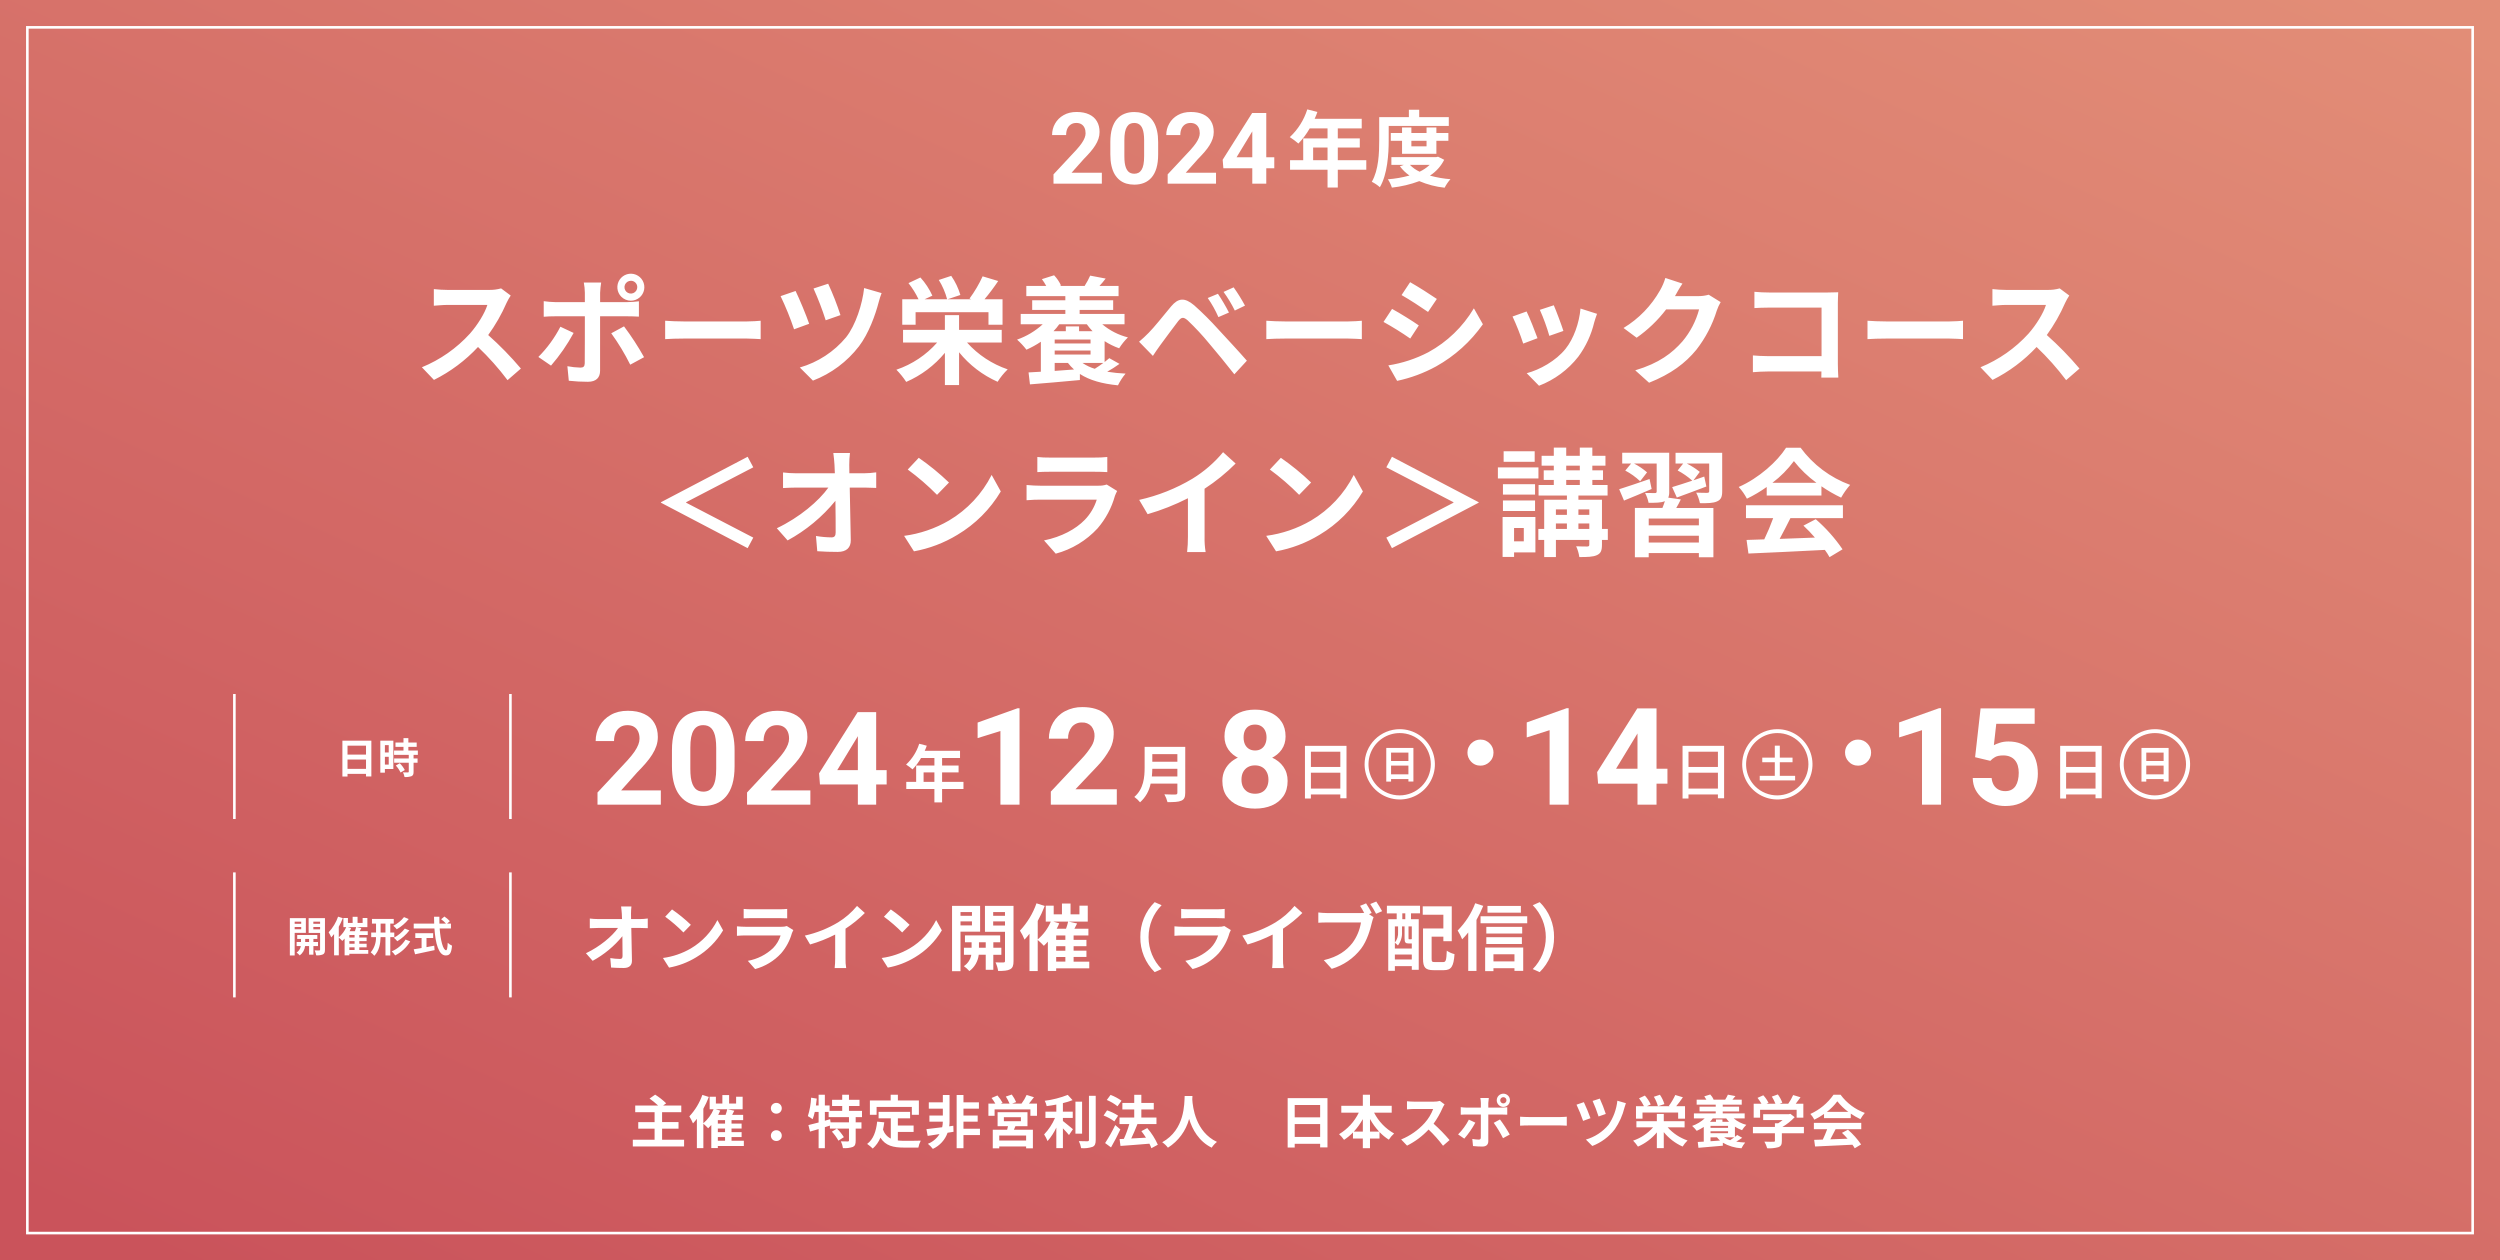 <svg width="960" height="484" viewBox="0 0 960 484" fill="none" xmlns="http://www.w3.org/2000/svg">
<rect x="0" y="0" width="960" height="484" fill="#333333" stroke="none"/>
<path d="M0 0H960V484H0V0Z" fill="url(#paint0_linear_323_182)"/>
<path d="M192.42 110.745C190.897 111.166 189.32 111.363 187.74 111.33H171.9C170.126 111.318 168.353 111.213 166.59 111.015V117.4C167.535 117.355 170.01 117.085 171.9 117.085H187.155C186.165 120.285 183.42 124.735 180.45 128.11C175.34 133.738 169.036 138.152 162 141.03L166.635 145.89C172.987 142.722 178.718 138.439 183.555 133.245C187.682 137.168 191.475 141.427 194.895 145.98L200.025 141.525C196.151 136.942 191.955 132.641 187.47 128.655C190.264 124.796 192.632 120.647 194.535 116.28C194.989 115.311 195.516 114.379 196.11 113.49L192.42 110.745ZM242.28 107.82C242.599 107.818 242.916 107.88 243.211 108.002C243.507 108.123 243.775 108.302 244.001 108.528C244.227 108.754 244.406 109.023 244.528 109.318C244.649 109.613 244.711 109.93 244.71 110.25C244.716 110.738 244.576 111.218 244.308 111.626C244.04 112.035 243.656 112.355 243.205 112.545C242.755 112.734 242.258 112.785 241.779 112.691C241.299 112.598 240.858 112.363 240.512 112.017C240.167 111.671 239.932 111.231 239.838 110.751C239.744 110.271 239.795 109.775 239.985 109.324C240.175 108.874 240.494 108.49 240.903 108.222C241.312 107.954 241.791 107.814 242.28 107.82ZM242.28 115.47C243.478 115.462 244.637 115.039 245.558 114.274C246.48 113.509 247.109 112.448 247.337 111.272C247.565 110.096 247.379 108.877 246.81 107.822C246.241 106.768 245.324 105.943 244.216 105.488C243.108 105.033 241.876 104.976 240.73 105.326C239.584 105.677 238.595 106.413 237.931 107.41C237.267 108.408 236.969 109.604 237.087 110.796C237.205 111.989 237.733 113.103 238.58 113.951C239.066 114.435 239.643 114.819 240.278 115.08C240.913 115.341 241.594 115.473 242.28 115.47ZM215.19 125.46C212.983 129.741 210.13 133.657 206.73 137.07L211.59 140.4C214.93 136.541 217.842 132.331 220.275 127.845L215.19 125.46ZM240.975 121.455C242.19 121.455 243.945 121.5 245.34 121.59V115.695C243.878 115.892 242.405 115.997 240.93 116.01H230.445V112.41C230.508 111.098 230.641 109.791 230.845 108.495H224.185C224.428 109.786 224.562 111.096 224.585 112.41V116.01H213.155C211.694 115.981 210.236 115.861 208.79 115.65V121.635C210.05 121.5 211.805 121.455 213.155 121.455H224.585V121.5C224.585 123.615 224.585 137.88 224.54 139.545C224.495 140.715 224.045 141.165 222.875 141.165C221.196 141.12 219.524 140.939 217.875 140.625L218.415 146.205C220.851 146.476 223.299 146.61 225.75 146.605C228.95 146.605 230.43 144.985 230.43 142.375V121.455H240.975ZM234.72 127.98C237.478 131.792 239.916 135.826 242.01 140.04L247.32 137.16C245.023 133.046 242.45 129.092 239.62 125.325L234.72 127.98ZM255.42 130.23C257.085 130.095 260.1 130.005 262.665 130.005H286.83C288.72 130.005 291.015 130.185 292.095 130.23V123.165C290.925 123.255 288.895 123.435 286.83 123.435H262.665C260.325 123.435 257.04 123.3 255.42 123.165V130.23ZM318.02 108.945L312.39 110.79C314.18 114.764 315.742 118.838 317.07 122.99L322.74 121C321.406 116.891 319.828 112.865 318.015 108.945H318.02ZM331.83 110.61C331.155 116.775 328.59 124.83 324.9 129.51C320.274 135.073 314.083 139.118 307.13 141.12L312.17 146.16C319.163 143.473 325.281 138.911 329.85 132.975C333.585 128.075 336.15 120.915 337.41 116.055C337.716 114.864 338.092 113.692 338.535 112.545L331.83 110.61ZM305.505 111.735L299.745 113.715C301.729 117.85 303.457 122.103 304.92 126.45L310.72 124.335C309.69 121.275 306.9 114.57 305.505 111.735ZM351.585 119.88H379.575V124.695H384.975V114.93H378.045C379.928 112.689 381.686 110.345 383.31 107.91L377.33 106.11C375.95 109.126 374.261 111.992 372.29 114.66L373.01 114.93H363.83L368.78 113.265C368.014 110.646 366.828 108.169 365.27 105.93L360.5 107.505C361.926 109.809 363.004 112.311 363.7 114.93H355.015L358.03 113.53C356.871 110.98 355.323 108.627 353.44 106.555L348.85 108.715C350.373 110.63 351.671 112.713 352.72 114.925H346.465V124.69H351.595L351.585 119.88ZM384.66 131.535V126.675H368.28V121H362.835V126.67H346.77V131.53H359.87C355.654 136.321 350.254 139.921 344.21 141.97C345.62 143.402 346.886 144.97 347.99 146.65C353.75 144.151 358.838 140.327 362.84 135.49V147.87H368.285V135.27C372.249 140.17 377.322 144.057 383.085 146.61C384.171 144.864 385.471 143.262 386.955 141.84C380.953 139.799 375.576 136.251 371.34 131.535H384.66ZM423.675 139.365C422.64 140.13 421.515 140.94 420.39 141.615C418.709 141.112 417.115 140.353 415.665 139.365H423.675ZM405 142.425V139.365H410.085C410.782 140.278 411.566 141.122 412.425 141.885L405 142.425ZM418.77 131.9H405V130.37H418.77V131.9ZM405 136.13V134.6H418.77V136.13H405ZM417.33 124.515C418 125.45 418.736 126.337 419.53 127.17H414.36V125.325H409.275V127.17H404.55C405.357 126.348 406.093 125.46 406.75 124.515H417.33ZM431.82 124.515V120.555H414.585V119.025H427.455V115.29H414.585V113.715H429.53V109.8H422.19C423.038 108.9 423.834 107.954 424.575 106.965L418.63 105.84C418.029 107.198 417.322 108.507 416.515 109.755L416.695 109.8H406.93L407.425 109.62C406.768 108.174 405.87 106.85 404.77 105.705L400.09 107.19C400.707 108.018 401.263 108.891 401.755 109.8H394.105V113.715H409.09V115.29H396.36V119.025H409.095V120.555H391.95V124.515H400.41C397.558 127.127 394.205 129.134 390.555 130.415C391.871 131.592 393.076 132.887 394.155 134.285C396.088 133.433 397.941 132.409 399.69 131.225V142.74C397.935 142.873 396.36 142.963 394.965 143.01L395.505 147.6C400.77 147.2 407.88 146.565 414.675 145.935V143.6C418.41 146.03 423.275 147.38 429.3 147.965C430.089 146.351 431.071 144.84 432.225 143.465C429.858 143.357 427.5 143.116 425.16 142.745C426.788 141.825 428.365 140.818 429.885 139.73L425.97 137.53C425.475 137.98 424.845 138.475 424.17 139.015V131C425.917 132.128 427.79 133.049 429.75 133.745C430.707 132.222 431.84 130.817 433.125 129.56C429.501 128.647 426.131 126.924 423.27 124.52L431.82 124.515ZM467.685 112.815L463.77 114.435C465.376 116.738 466.749 119.195 467.87 121.77L471.92 120.015C470.649 117.534 469.235 115.13 467.685 112.815ZM473.715 110.34L469.845 112.095C471.494 114.347 472.94 116.741 474.165 119.25L478.08 117.36C476.774 114.93 475.316 112.585 473.715 110.34ZM437.4 131.22L442.71 136.665C443.475 135.495 444.555 133.875 445.59 132.48C447.435 130.005 450.675 125.55 452.43 123.3C453.73 121.68 454.5 121.68 456.075 123.03C459.016 125.826 461.782 128.801 464.355 131.94C467.01 135.04 471.105 140.04 473.985 143.73L478.8 138.51C475.56 134.775 470.745 129.645 467.73 126.36C464.841 123.148 461.776 120.098 458.55 117.225C454.86 114.125 452.43 114.435 449.73 117.63C446.67 121.32 443.16 125.73 441.09 127.8C439.918 129.001 438.687 130.142 437.4 131.22ZM486.27 130.23C487.935 130.095 490.95 130.005 493.515 130.005H517.68C519.57 130.005 521.865 130.185 522.945 130.23V123.165C521.775 123.255 519.745 123.435 517.68 123.435H493.515C491.175 123.435 487.89 123.3 486.27 123.165V130.23ZM541.485 108.36L538.2 113.31C541.17 114.975 545.85 118.035 548.37 119.79L551.745 114.795C549.405 113.175 544.455 110.025 541.485 108.36ZM533.115 140.31L536.49 146.25C541.747 145.137 546.811 143.257 551.52 140.67C558.625 136.694 564.746 131.173 569.43 124.515L565.965 118.395C561.754 125.492 555.707 131.321 548.46 135.27C543.652 137.771 538.47 139.473 533.115 140.31ZM534.555 118.62L531.27 123.62C534.797 125.569 538.222 127.698 541.53 130L544.815 124.96C542.515 123.345 537.57 120.24 534.555 118.62ZM596.655 117.22L591.3 118.98C592.75 122.219 593.968 125.557 594.945 128.97L600.345 127.08C599.715 125.01 597.51 119.16 596.655 117.225V117.22ZM606.915 118.48C606.42 124.105 604.26 130.09 601.2 133.915C597.465 138.595 591.21 142.015 586.26 143.315L590.985 148.13C596.927 145.847 602.138 141.993 606.06 136.98C608.968 133.042 611.05 128.557 612.18 123.795C612.45 122.895 612.72 121.95 613.26 120.51L606.915 118.48ZM586.215 119.605L580.815 121.54C582.394 124.919 583.763 128.392 584.915 131.94L590.405 129.87C589.505 127.355 587.34 121.905 586.215 119.615V119.605ZM656.145 113.17C654.871 113.528 653.554 113.71 652.23 113.71H643.185L643.32 113.485C643.86 112.495 644.985 110.47 646.065 108.895L639.495 106.735C639.01 108.384 638.33 109.971 637.47 111.46C634.119 117.42 629.282 122.412 623.43 125.95L628.47 129.685C632.787 126.66 636.612 122.989 639.81 118.8H652.455C651.248 123.312 649.066 127.505 646.065 131.085C642.15 135.54 637.155 139.455 627.93 142.2L633.24 146.97C641.7 143.595 647.14 139.5 651.42 134.28C654.92 129.786 657.573 124.693 659.25 119.25C659.637 118.123 660.134 117.038 660.735 116.01L656.145 113.17ZM705.915 144.985C705.825 143.635 705.735 141.25 705.735 139.675V116.37C705.735 115.07 705.825 113.27 705.87 112.23C705.105 112.275 703.215 112.32 701.91 112.32H679.275C677.7 112.32 675.36 112.23 673.695 112.05V118.3C674.955 118.21 677.385 118.12 679.275 118.12H699.475V136.75H678.735C676.71 136.75 674.685 136.615 673.11 136.48V142.92C674.595 142.785 677.16 142.65 678.91 142.65H699.43C699.43 143.505 699.43 144.27 699.385 144.99L705.915 144.985ZM717.115 130.23C718.78 130.095 721.795 130.005 724.36 130.005H748.53C750.42 130.005 752.715 130.185 753.795 130.23V123.165C752.625 123.255 750.595 123.435 748.53 123.435H724.365C722.025 123.435 718.74 123.3 717.12 123.165L717.115 130.23ZM790.915 110.745C789.392 111.166 787.815 111.363 786.235 111.33H770.4C768.626 111.318 766.853 111.213 765.09 111.015V117.4C766.035 117.355 768.51 117.085 770.4 117.085H785.655C784.665 120.285 781.92 124.735 778.95 128.11C773.84 133.738 767.536 138.152 760.5 141.03L765.135 145.89C771.487 142.722 777.218 138.439 782.055 133.245C786.182 137.168 789.975 141.427 793.395 145.98L798.525 141.525C794.651 136.942 790.455 132.641 785.97 128.655C788.762 124.796 791.129 120.647 793.03 116.28C793.484 115.311 794.011 114.379 794.605 113.49L790.915 110.745ZM287.1 175.395L253.8 192.855V193.035L287.1 210.495L289.26 206.445L263.475 193.035V192.855L289.26 179.445L287.1 175.395ZM326.16 181.74L326.115 178.5C326.115 176.983 326.205 175.467 326.384 173.961L319.995 173.955C320.22 175.53 320.355 177.195 320.445 178.5C320.49 179.49 320.535 180.57 320.58 181.74H305.68C304.01 181.731 302.342 181.626 300.685 181.425V187.41C302.26 187.32 304.195 187.23 305.815 187.23H318.1C314.455 192.36 307.03 198.705 298.3 202.845L302.44 207.525C309.488 203.693 315.724 198.527 320.8 192.315C320.89 196.95 320.89 201.45 320.89 204.465C320.89 205.77 320.44 206.355 319.315 206.355C317.309 206.332 315.308 206.151 313.33 205.815L313.83 211.665C316.395 211.845 318.915 211.935 321.66 211.935C325.08 211.935 326.745 210.27 326.7 207.39C326.61 201.315 326.43 193.8 326.3 187.23H332.1C333.315 187.23 335.025 187.32 336.465 187.365V181.38C334.915 181.605 333.351 181.725 331.785 181.74H326.16ZM352.8 175.8L348.57 180.3C352.572 183.236 356.334 186.486 359.82 190.02L364.41 185.295C360.798 181.827 356.915 178.652 352.8 175.8ZM347.175 205.77L350.955 211.71C356.865 210.642 362.527 208.49 367.655 205.365C374.505 201.288 380.229 195.565 384.305 188.715L380.795 182.37C377.12 189.65 371.436 195.725 364.415 199.875C359.115 202.96 353.255 204.964 347.175 205.77ZM424.975 186.06C423.915 186.401 422.803 186.553 421.69 186.51H399.42C398.025 186.51 396.09 186.42 394.2 186.24V192.09C396.09 191.91 398.34 191.865 399.42 191.865H421.155C420.242 194.787 418.654 197.454 416.52 199.65C413.1 203.16 407.7 206.13 400.905 207.525L405.405 212.61C411.573 210.957 417.144 207.586 421.47 202.89C424.582 199.276 426.856 195.02 428.13 190.425C428.375 189.777 428.661 189.146 428.985 188.535L424.975 186.06ZM398.335 181.29C399.635 181.2 401.575 181.155 403.015 181.155H420.25C421.87 181.155 423.985 181.2 425.2 181.29V175.485C423.586 175.652 421.963 175.728 420.34 175.71H403.02C401.457 175.731 399.894 175.656 398.34 175.485L398.335 181.29ZM462.55 187.68C466.854 184.878 470.852 181.634 474.48 178L469.665 173.635C466.335 177.648 462.367 181.086 457.92 183.81C451.574 187.602 444.662 190.352 437.445 191.955L440.685 197.445C446.027 195.898 451.21 193.849 456.165 191.325V206.085C456.175 208.056 456.07 210.026 455.85 211.985H462.96C462.639 210.035 462.505 208.059 462.56 206.085L462.55 187.68ZM491.85 175.8L487.62 180.3C491.622 183.236 495.384 186.486 498.87 190.02L503.46 185.295C499.848 181.827 495.965 178.652 491.85 175.8ZM486.225 205.77L490.005 211.71C495.915 210.642 501.577 208.49 506.705 205.365C513.555 201.288 519.278 195.565 523.355 188.715L519.845 182.37C516.169 189.648 510.485 195.721 503.465 199.87C498.165 202.955 492.305 204.959 486.225 205.765V205.77ZM534.51 175.395L532.35 179.445L558.135 192.855V193.035L532.35 206.445L534.51 210.495L567.81 193.035V192.855L534.51 175.395ZM589.32 173.28H577.395V177.33H589.32V173.28ZM590.76 179.49H575.19V183.72H590.76V179.49ZM589.46 185.925H577.13V189.925H589.46V185.925ZM577.13 196.225H589.46V192.175H577.13V196.225ZM585.14 202.75V207.88H581.4V202.75H585.14ZM589.595 198.52H576.995V213.87H581.405V212.115H589.595V198.52ZM606.11 203.11V201H610.295V203.115L606.11 203.11ZM597.465 201H601.695V203.115H597.465V201ZM601.695 195.6V197.715H597.465V195.6H601.695ZM610.295 195.6V197.715H606.11V195.6H610.295ZM601.43 184.305H606.65V186.24H601.43V184.305ZM601.43 178.815H606.65V180.615H601.43V178.815ZM617.405 203.115H615.155V191.91H606.11V190.29H617.31V186.24H611.46V184.305H615.555V180.615H611.455V178.815H616.495V175.035H611.455V171.885H606.64V175.035H601.43V171.885H596.66V175.035H591.98V178.815H596.66V180.615H592.79V184.305H596.66V186.24H590.81V190.29H601.7V191.91H592.97V203.11H590.72V207.34H592.97V213.91H597.47V207.34H610.29V209.14C610.29 209.68 610.11 209.815 609.525 209.86C608.985 209.86 607.005 209.86 605.25 209.77C605.851 211.084 606.261 212.478 606.465 213.91C609.48 213.91 611.685 213.865 613.17 213.19C614.7 212.515 615.15 211.435 615.15 209.19V207.345H617.4L617.405 203.115ZM633.425 183.945C629.105 185.43 624.695 186.96 621.77 187.86L623.615 192.225C626.815 190.92 630.635 189.345 634.235 187.77L633.425 183.945ZM652.37 201.72H633.11V199.11H652.37V201.72ZM633.11 208.335V205.725H652.37V208.335H633.11ZM640.62 191.1C640.903 190.353 641.026 189.556 640.98 188.76V173.86H622.93V178H626.35L624.1 180.7C626.185 181.797 628.108 183.176 629.815 184.8L632.47 181.38C630.944 180.063 629.269 178.929 627.48 178H636.165V188.71C636.165 189.16 635.985 189.34 635.49 189.34C634.995 189.34 633.24 189.34 631.71 189.295C632.339 190.483 632.793 191.756 633.06 193.075C635.805 193.075 637.785 193.075 639.18 192.49L639.315 192.445C639.045 193.255 638.73 194.2 638.37 195.055H627.795V214H633.105V212.38H652.365V214H657.945V195.06H643.68C644.32 193.995 644.905 192.898 645.435 191.775L640.62 191.1ZM661.32 173.865H643.41V178H646.335L644.22 180.66C646.244 181.736 648.133 183.05 649.845 184.575C646.92 185.565 644.175 186.42 642.105 187.05L643.905 191.05C647.235 189.835 651.375 188.305 655.245 186.82L654.43 183C653.03 183.5 651.64 183.945 650.29 184.44L652.72 181.2C651.173 179.961 649.501 178.889 647.73 178H656.33V188.58C656.33 189.08 656.15 189.21 655.565 189.255C655.025 189.255 653.045 189.255 651.335 189.165C651.994 190.444 652.478 191.806 652.775 193.215C655.7 193.26 657.86 193.215 659.345 192.54C660.875 191.865 661.325 190.785 661.325 188.625L661.32 173.865ZM680.62 185.385C683.75 183.019 686.524 180.215 688.855 177.06C691.339 180.218 694.247 183.019 697.495 185.385H680.62ZM678.42 190.285H699.43V186.735C701.829 188.39 704.357 189.849 706.99 191.1C707.964 189.346 709.126 187.703 710.455 186.2C702.847 183.418 696.23 178.454 691.43 171.93H685.85C682.47 177.24 675.36 183.63 667.665 187C668.908 188.354 669.968 189.867 670.815 191.5C673.471 190.218 676.014 188.713 678.415 187L678.42 190.285ZM670.455 198.97H680.895C679.895 201.741 678.753 204.46 677.475 207.115L670.68 207.34L671.4 212.56C679.05 212.2 690.165 211.75 700.74 211.16C701.404 212.047 702.006 212.979 702.54 213.95L707.54 210.935C704.616 206.654 701.154 202.768 697.24 199.37L692.515 201.845C694.075 203.286 695.547 204.819 696.925 206.435C692.335 206.615 687.7 206.795 683.38 206.935C684.73 204.415 686.215 201.625 687.52 198.97H707.68V194.02H670.46L670.455 198.97Z" fill="white"/>
<path d="M11 11V473H949V11H11ZM10 10H950V474H10V10Z" fill="white"/>
<path d="M254.242 437.659V433.413H260.556V430.883H254.242V427.077H261.612V424.525H254.638L255.804 423.667C254.52 422.411 253.103 421.297 251.58 420.345L249.424 421.845C250.581 422.666 251.684 423.563 252.724 424.529H243.924V427.081H251.36V430.887H245.09V433.417H251.36V437.663H243V440.233H262.69V437.659H254.242ZM275.648 436.625H278.42V438.033H275.648V436.625ZM274.79 425.955H279.256C279.092 426.687 278.879 427.407 278.618 428.111H275.802C276.09 427.583 276.347 427.04 276.572 426.483L274.79 425.955ZM278.42 431.455H275.648V430.135H278.42V431.455ZM278.42 434.733H275.648V433.369H278.42V434.733ZM285.636 438.033H280.906V436.625H284.778V434.733H280.906V433.369H284.778V431.455H280.906V430.135H285.372V428.111H281.148L281.962 426.527L279.454 425.955H285.174V421.137H282.666V423.755H279.982V420.501H277.39V423.757H274.9V421.139H272.5V425.957H274.02C273.151 428.033 271.801 429.872 270.082 431.325V425.759C270.892 424.299 271.596 422.784 272.19 421.225L269.704 420.433C268.631 423.5 266.93 426.31 264.71 428.683C265.255 429.54 265.721 430.446 266.1 431.389C266.633 430.831 267.134 430.244 267.6 429.629V440.871H270.09V431.501C270.747 432.042 271.365 432.631 271.938 433.261C272.36 432.862 272.762 432.441 273.14 432.001V440.849H275.648V440.057H285.636V438.033ZM298.11 427.649C298.383 427.656 298.654 427.608 298.908 427.508C299.162 427.408 299.393 427.258 299.588 427.067C299.783 426.876 299.938 426.648 300.043 426.396C300.148 426.144 300.201 425.874 300.2 425.601C300.206 425.325 300.155 425.05 300.052 424.794C299.949 424.538 299.795 424.305 299.6 424.11C299.405 423.914 299.172 423.76 298.916 423.657C298.66 423.554 298.385 423.504 298.109 423.51C297.833 423.504 297.558 423.554 297.302 423.657C297.046 423.76 296.813 423.914 296.618 424.11C296.423 424.305 296.269 424.538 296.166 424.794C296.063 425.05 296.012 425.325 296.018 425.601C296.017 425.874 296.07 426.144 296.175 426.396C296.28 426.648 296.435 426.876 296.63 427.067C296.825 427.258 297.056 427.408 297.31 427.508C297.564 427.608 297.835 427.656 298.108 427.649H298.11ZM298.11 438.143C298.382 438.15 298.653 438.102 298.907 438.002C299.16 437.903 299.391 437.753 299.586 437.563C299.781 437.372 299.936 437.145 300.041 436.894C300.146 436.643 300.201 436.373 300.2 436.101C300.206 435.825 300.155 435.55 300.052 435.294C299.949 435.038 299.795 434.805 299.6 434.61C299.405 434.414 299.172 434.26 298.916 434.157C298.66 434.054 298.385 434.004 298.109 434.01C297.833 434.004 297.558 434.054 297.302 434.157C297.046 434.26 296.813 434.414 296.618 434.61C296.423 434.805 296.269 435.038 296.166 435.294C296.063 435.55 296.012 435.825 296.018 436.101C296.017 436.373 296.072 436.643 296.177 436.894C296.282 437.145 296.437 437.372 296.632 437.563C296.827 437.753 297.058 437.903 297.312 438.003C297.566 438.102 297.837 438.15 298.11 438.143ZM326.01 430.971H318.944L318.768 429.783L316.744 430.355V426.989H318.196V428.989H326.006L326.01 430.971ZM331.004 428.991V426.571H326.004V424.701H330.052V422.325H326.006V420.367H323.406V422.325H319.516V424.701H323.41V426.571H318.57V424.501H316.744V420.387H314.344V424.501H313.312C313.445 423.621 313.555 422.741 313.642 421.861L311.464 421.509C311.367 423.916 310.945 426.299 310.21 428.593C310.856 428.94 311.474 429.337 312.058 429.781C312.405 428.873 312.677 427.939 312.872 426.987H314.346V431.035C312.872 431.435 311.508 431.783 310.43 432.025L311.046 434.533C312.036 434.247 313.158 433.917 314.346 433.565V440.915H316.746V432.841C317.384 432.641 318.046 432.423 318.682 432.225V433.391H321.344L319.45 434.557C320.423 435.602 321.265 436.762 321.958 438.011L324.048 436.669C323.305 435.472 322.418 434.372 321.408 433.391H326.008V437.945C326.008 438.231 325.92 438.297 325.546 438.319C325.194 438.319 324.006 438.319 322.906 438.275C323.293 439.099 323.56 439.975 323.698 440.875C324.976 440.972 326.261 440.823 327.482 440.435C328.362 440.017 328.582 439.313 328.582 437.993V433.393H330.804V430.971H328.58V428.991H331.004ZM336.614 425.075H350.144V428.089H352.85V422.589H344.79V420.389H342.018V422.589H334.036V428.089H336.61L336.614 425.075ZM344.776 434.667H350.826V432.201H344.776V429.451H349.484V426.965H337.38V429.451H342.066V437.217C341.363 436.868 340.737 436.383 340.223 435.79C339.71 435.197 339.319 434.508 339.074 433.763C339.274 432.883 339.426 431.963 339.558 430.969L336.83 430.707C336.43 434.469 335.356 437.507 332.98 439.265C333.749 439.795 334.471 440.391 335.136 441.047C336.427 439.899 337.436 438.468 338.084 436.867C340.064 440.013 343.078 440.673 347.148 440.673H352.648C352.826 439.745 353.137 438.849 353.572 438.011C352.098 438.077 348.472 438.077 347.28 438.077C346.442 438.079 345.605 438.035 344.772 437.945L344.776 434.667ZM366.076 432.291L364.492 432.511C364.577 431.92 364.621 431.325 364.624 430.729V420.477H362.05V423.293H356.66V425.735H362.05V428.353H356.89V430.729H362.038V430.751C362.035 431.461 361.954 432.17 361.796 432.863C359.486 433.171 357.33 433.435 355.746 433.589L356.23 436.189C357.55 435.989 359.112 435.749 360.762 435.489C359.723 437.187 358.156 438.498 356.3 439.221C357.009 439.8 357.651 440.457 358.214 441.179C359.522 440.574 360.696 439.715 361.667 438.65C362.638 437.585 363.387 436.337 363.868 434.979L366.156 434.605L366.076 432.291ZM376.306 433.435H369.97V430.729H375.426V428.353H369.97V425.735H375.91V423.293H369.97V420.477H367.352V440.915H369.97V435.855H376.306V433.435ZM394.03 437.967H383.712V436.053H394.03V437.967ZM385.49 429.013H392.024V430.553H385.49V429.013ZM394.554 432.467V427.077H383.074V432.467H387.074C386.986 432.907 386.854 433.367 386.744 433.809H381.222V440.959H383.708V440.233H394.03V440.959H396.63V433.809H389.348C389.562 433.372 389.753 432.924 389.92 432.467H394.554ZM395.126 423.777C395.742 423.051 396.402 422.171 397.04 421.335L394.224 420.455C393.699 421.632 393.042 422.747 392.266 423.777H388.658L390.198 423.205C389.752 422.178 389.191 421.205 388.526 420.305L386.238 421.075C386.791 421.934 387.269 422.84 387.668 423.781H384.28L384.98 423.473C384.444 422.458 383.786 421.513 383.022 420.657L380.756 421.625C381.287 422.31 381.773 423.03 382.208 423.781H379.546V428.467H381.922V426.001H395.672V428.465H398.202V423.779L395.126 423.777ZM408.15 429.277H411.934V426.877H408.15V423.601C409.414 423.304 410.656 422.922 411.868 422.457L410.02 420.433C407.178 421.549 404.209 422.311 401.18 422.701C401.519 423.346 401.771 424.034 401.928 424.747C403.116 424.593 404.37 424.395 405.628 424.153V426.881H401.448V429.281H405.122C404.119 431.626 402.703 433.772 400.942 435.617C401.464 436.422 401.906 437.277 402.262 438.169C403.622 436.614 404.756 434.874 405.628 433.001V440.871H408.158V433.281C409.038 434.181 409.958 435.173 410.49 435.855L412.008 433.611C411.414 433.149 409.236 431.279 408.158 430.465L408.15 429.277ZM415.52 423.029H412.968V435.329H415.52V423.029ZM418.16 420.785V437.701C418.16 438.101 417.984 438.229 417.566 438.251C417.104 438.251 415.696 438.251 414.266 438.185C414.693 439.039 414.996 439.95 415.166 440.891C416.645 441.024 418.135 440.852 419.544 440.385C420.444 439.967 420.754 439.241 420.754 437.723V420.783L418.16 420.785ZM430.66 422.677C429.358 421.758 427.947 421.005 426.46 420.433L425.008 422.391C426.488 422.997 427.873 423.812 429.122 424.811L430.66 422.677ZM429.36 428.419C428.042 427.551 426.614 426.863 425.114 426.373L423.772 428.353C425.25 428.912 426.642 429.674 427.908 430.619L429.36 428.419ZM428.26 432.027C427.102 434.406 425.802 436.712 424.366 438.935L426.632 440.607C427.864 438.495 429.14 435.987 430.218 433.699L428.26 432.027ZM444.608 439.573C443.577 437.249 442.205 435.092 440.538 433.173L438.29 434.359C438.884 435.129 439.5 435.987 440.05 436.867C438.114 436.977 436.156 437.087 434.396 437.175C435.188 435.525 436.068 433.501 436.772 431.653L436.69 431.631H444.082V429.123H438.274V426.023H443.048V423.515H438.274V420.391H435.546V423.515H430.99V426.023H435.544V429.123H429.89V431.631H433.652C433.101 433.581 432.403 435.487 431.562 437.331L429.912 437.397L430.264 440.037C433.234 439.817 437.392 439.531 441.374 439.179C441.668 439.738 441.918 440.319 442.122 440.917L444.608 439.573ZM454.908 420.873C454.754 423.773 455.062 433.765 446.284 438.627C447.128 439.196 447.872 439.903 448.484 440.717C452.493 438.193 455.4 434.249 456.624 429.673C457.856 433.721 460.324 438.253 465.292 440.717C465.831 439.863 466.516 439.111 467.316 438.495C459.11 434.645 458.01 425.163 457.834 422.127C457.856 421.665 457.878 421.227 457.9 420.873H454.908ZM497.166 436.581V431.653H506.934V436.581H497.166ZM506.934 424.327V429.057H497.166V424.327H506.934ZM494.46 421.687V440.651H497.166V439.221H506.934V440.607H509.75V421.687H494.46ZM526.074 434.535V429.695C527.039 431.445 528.214 433.07 529.574 434.535H526.074ZM519.874 434.535C521.207 433.073 522.366 431.463 523.328 429.735V434.535H519.874ZM534.416 427.275V424.635H526.078V420.389H523.328V424.635H515.056V427.275H521.766C520.102 430.704 517.471 433.572 514.198 435.525C514.914 436.176 515.555 436.906 516.108 437.701C517.355 436.895 518.506 435.95 519.54 434.885V437.201H523.324V440.915H526.074V437.201H529.726V434.689C530.789 435.822 531.994 436.813 533.312 437.637C533.872 436.753 534.553 435.954 535.336 435.261C532.048 433.41 529.378 430.633 527.658 427.275H534.416ZM552.916 422.743C552.171 422.949 551.401 423.045 550.628 423.029H542.884C542.015 423.023 541.147 422.972 540.284 422.875V426.001C540.746 425.979 541.956 425.847 542.884 425.847H550.342C549.594 427.832 548.482 429.66 547.064 431.237C544.566 433.987 541.484 436.145 538.044 437.551L540.308 439.925C543.413 438.376 546.215 436.282 548.58 433.743C550.598 435.661 552.452 437.743 554.124 439.969L556.632 437.791C554.736 435.551 552.684 433.449 550.49 431.501C551.856 429.614 553.014 427.586 553.944 425.451C554.166 424.977 554.423 424.521 554.714 424.087L552.916 422.743ZM577.292 421.313C577.448 421.312 577.603 421.342 577.747 421.402C577.891 421.461 578.023 421.548 578.133 421.659C578.243 421.769 578.331 421.901 578.39 422.045C578.45 422.19 578.48 422.344 578.479 422.501C578.482 422.819 578.358 423.125 578.135 423.351C577.913 423.578 577.609 423.708 577.291 423.711C577.132 423.711 576.974 423.68 576.827 423.62C576.68 423.559 576.547 423.47 576.434 423.358C576.322 423.245 576.232 423.112 576.172 422.964C576.111 422.817 576.08 422.66 576.081 422.501C576.081 422.343 576.112 422.187 576.173 422.042C576.234 421.896 576.324 421.764 576.436 421.654C576.548 421.543 576.682 421.456 576.828 421.397C576.975 421.339 577.131 421.31 577.289 421.313H577.292ZM577.292 425.053C577.627 425.053 577.958 424.986 578.267 424.858C578.576 424.729 578.856 424.54 579.092 424.303C579.327 424.066 579.513 423.785 579.639 423.476C579.765 423.167 579.829 422.836 579.827 422.503C579.829 422.17 579.765 421.84 579.638 421.532C579.512 421.225 579.325 420.945 579.09 420.71C578.855 420.474 578.575 420.288 578.267 420.162C577.96 420.035 577.63 419.971 577.297 419.973C576.963 419.971 576.633 420.035 576.324 420.161C576.015 420.287 575.734 420.473 575.497 420.708C575.259 420.943 575.071 421.224 574.942 421.533C574.813 421.842 574.747 422.173 574.747 422.508C574.748 423.184 575.016 423.833 575.494 424.311C575.972 424.789 576.621 425.059 577.297 425.06L577.292 425.053ZM564.046 429.937C562.967 432.03 561.572 433.944 559.91 435.613L562.29 437.241C563.922 435.353 565.344 433.295 566.532 431.101L564.046 429.937ZM576.652 427.979C577.246 427.979 578.104 428.001 578.786 428.045V425.163C578.071 425.259 577.351 425.311 576.63 425.317H571.504V423.557C571.536 422.916 571.603 422.277 571.704 421.643H568.448C568.568 422.274 568.635 422.914 568.648 423.557V425.317H563.06C562.346 425.303 561.633 425.244 560.926 425.141V428.067C561.542 428.001 562.4 427.979 563.06 427.979H568.648V428.001C568.648 429.035 568.648 436.009 568.626 436.823C568.604 437.395 568.384 437.615 567.812 437.615C566.992 437.593 566.176 437.504 565.37 437.351L565.634 440.079C566.825 440.213 568.022 440.28 569.22 440.279C570.782 440.279 571.508 439.487 571.508 438.211V427.981L576.652 427.979ZM573.59 431.169C574.939 433.034 576.131 435.007 577.154 437.069L579.754 435.661C578.631 433.648 577.374 431.714 575.99 429.871L573.59 431.169ZM583.71 432.269C584.524 432.203 585.998 432.159 587.252 432.159H599.07C599.994 432.159 601.116 432.247 601.644 432.269V428.815C601.072 428.859 600.082 428.947 599.07 428.947H587.256C586.112 428.947 584.506 428.881 583.714 428.815L583.71 432.269ZM614.31 421.863L611.56 422.763C612.435 424.705 613.199 426.696 613.848 428.725L616.62 427.757C615.971 425.748 615.203 423.78 614.32 421.863H614.31ZM621.064 422.677C620.719 425.99 619.555 429.166 617.676 431.917C615.414 434.637 612.386 436.615 608.986 437.593L611.45 440.057C614.87 438.744 617.861 436.513 620.096 433.611C621.82 431.1 623.074 428.297 623.796 425.339C623.946 424.756 624.129 424.183 624.346 423.623L621.064 422.677ZM608.194 423.227L605.378 424.195C606.348 426.216 607.193 428.296 607.908 430.421L610.746 429.387C610.246 427.887 608.882 424.613 608.2 423.227H608.194ZM630.722 427.209H644.406V429.563H647.046V424.789H643.658C644.579 423.693 645.438 422.547 646.232 421.357L643.306 420.477C642.631 421.952 641.806 423.352 640.842 424.657L641.194 424.789H636.706L639.126 423.975C638.751 422.695 638.172 421.484 637.41 420.389L635.078 421.159C635.774 422.285 636.301 423.508 636.64 424.789H632.4L633.874 424.107C633.308 422.86 632.55 421.71 631.63 420.697L629.39 421.753C630.135 422.689 630.769 423.708 631.282 424.789H628.22V429.563H630.728L630.722 427.209ZM646.892 432.909V430.531H638.892V427.759H636.23V430.531H628.376V432.907H634.776C632.715 435.248 630.075 437.006 627.12 438.007C627.81 438.709 628.43 439.477 628.97 440.301C631.786 439.079 634.273 437.21 636.23 434.845V440.895H638.89V434.735C640.829 437.131 643.31 439.031 646.128 440.279C646.659 439.425 647.294 438.642 648.02 437.947C645.087 436.948 642.46 435.213 640.39 432.907L646.892 432.909ZM665.966 436.737C665.46 437.111 664.91 437.507 664.36 437.837C663.538 437.591 662.759 437.22 662.05 436.737H665.966ZM656.836 438.237V436.737H659.322C659.663 437.183 660.046 437.596 660.466 437.969L656.836 438.237ZM663.568 433.089H656.836V432.341H663.568V433.089ZM656.842 435.151V434.401H663.574V435.149L656.842 435.151ZM662.87 429.475C663.198 429.933 663.559 430.367 663.948 430.775H661.418V429.875H658.932V430.775H656.622C657.018 430.373 657.378 429.938 657.7 429.475H662.87ZM669.954 429.475V427.539H661.528V426.791H667.82V424.965H661.528V424.195H668.828V422.281H665.242C665.656 421.841 666.046 421.378 666.408 420.895L663.508 420.345C663.214 421.009 662.869 421.649 662.474 422.259L662.562 422.281H657.79L658.032 422.193C657.71 421.486 657.271 420.838 656.732 420.279L654.444 421.001C654.746 421.406 655.018 421.832 655.258 422.277H651.518V424.191H658.844V424.961H652.618V426.787H658.844V427.535H650.462V429.471H654.598C653.203 430.747 651.564 431.728 649.78 432.353C650.423 432.928 651.012 433.562 651.54 434.245C652.485 433.827 653.391 433.325 654.246 432.745V438.385C653.388 438.451 652.618 438.495 651.936 438.517L652.2 440.761C654.774 440.561 658.25 440.255 661.572 439.947V438.801C663.75 440.073 666.202 440.805 668.722 440.935C669.108 440.146 669.588 439.407 670.152 438.735C668.995 438.682 667.842 438.564 666.698 438.383C667.494 437.933 668.265 437.441 669.008 436.909L667.09 435.833C666.848 436.053 666.54 436.295 666.21 436.559V432.643C667.064 433.195 667.98 433.645 668.938 433.985C669.406 433.24 669.96 432.554 670.588 431.939C668.816 431.493 667.169 430.65 665.77 429.475H669.954ZM675.872 426.153H689.908V429.189H692.482V423.843H689.556C690.172 423.073 690.81 422.215 691.404 421.357L688.566 420.499C688.054 421.676 687.42 422.797 686.674 423.843H683.352L684.408 423.425C683.987 422.294 683.409 421.227 682.692 420.257L680.382 421.093C680.935 421.961 681.399 422.882 681.768 423.843H678.314L679.106 423.469C678.584 422.415 677.91 421.444 677.106 420.587L674.884 421.577C675.445 422.294 675.952 423.051 676.402 423.843H673.41V429.189H675.874L675.872 426.153ZM692.702 432.753H684.43C686.18 431.734 687.773 430.467 689.16 428.991L687.51 427.715L686.938 427.847H677.06V430.113H684.518C683.982 430.555 683.416 430.959 682.824 431.323H681.57V432.753H673.122V435.173H681.57V438.033C681.57 438.341 681.46 438.433 680.998 438.433C680.558 438.455 678.93 438.455 677.522 438.389C677.981 439.194 678.343 440.05 678.6 440.941C680.036 441.032 681.477 440.891 682.868 440.523C683.946 440.149 684.232 439.467 684.232 438.103V435.173H692.702V432.753ZM701.502 426.967C703.032 425.81 704.388 424.439 705.528 422.897C706.743 424.441 708.164 425.81 709.752 426.967H701.502ZM700.424 429.367H710.698V427.629C711.872 428.438 713.109 429.152 714.398 429.763C714.874 428.904 715.442 428.099 716.092 427.363C712.373 426.004 709.137 423.578 706.79 420.389H704.062C701.819 423.603 698.748 426.15 695.174 427.759C695.782 428.421 696.3 429.161 696.714 429.959C698.014 429.332 699.257 428.596 700.432 427.759L700.424 429.367ZM696.53 433.611H701.63C701.141 434.966 700.583 436.295 699.958 437.593L696.636 437.703L696.988 440.255C700.728 440.079 706.162 439.855 711.332 439.573C711.657 440.006 711.951 440.462 712.212 440.937L714.658 439.463C713.228 437.37 711.535 435.47 709.62 433.809L707.31 435.019C708.072 435.723 708.792 436.473 709.466 437.263C707.222 437.351 704.956 437.439 702.844 437.505C703.504 436.273 704.23 434.905 704.868 433.611H714.724V431.191H696.53V433.611Z" fill="white"/>
<path d="M504.241 61.52V56.656H509.777V61.52H504.241ZM524.657 61.52H513.713V56.656H522.161V53.136H513.713V49.3H522.901V45.62H504.817C505.229 44.771 505.582 43.894 505.873 42.996L502.001 42C500.721 46.074 498.405 49.745 495.281 52.656C496.437 53.399 497.54 54.223 498.581 55.12C500.271 53.372 501.732 51.416 502.929 49.3H509.777V53.14H500.433V61.52H495.377V65.168H509.777V72.016H513.713V65.168H524.657V61.52ZM533.265 48.368H556.337V44.976H544.977V42.128H541.009V44.976H529.617V53.936C529.617 58.608 529.425 65.264 526.769 69.808C527.892 70.358 528.934 71.058 529.869 71.888C532.781 66.96 533.261 59.12 533.261 53.936L533.265 48.368ZM547.793 54.068V56.18H541.969V54.068H547.793ZM551.569 59.06V54.068H556.177V51.06H551.569V48.948H547.793V51.06H541.969V48.948H538.385V51.06H534.065V54.068H538.385V59.06H551.569ZM548.977 63.312C547.846 64.387 546.55 65.273 545.137 65.936C543.742 65.293 542.474 64.404 541.393 63.312H548.977ZM552.209 60.176L551.537 60.336H534.289V63.312H539.057L537.557 63.856C538.588 65.228 539.83 66.427 541.237 67.408C538.528 68.155 535.752 68.637 532.949 68.848C533.607 69.838 534.124 70.915 534.485 72.048C538.084 71.658 541.619 70.82 545.009 69.552C548.108 70.875 551.387 71.727 554.737 72.08C555.338 70.899 556.091 69.801 556.977 68.816C554.314 68.607 551.677 68.146 549.101 67.44C551.431 65.933 553.319 63.835 554.573 61.36L552.209 60.176Z" fill="white"/>
<path d="M489.324 60.393V64.606H469.769L469.508 61.344L480.823 43.392H485.092L480.469 51.128L474.839 60.393H489.324ZM486.248 43.392V70.534H480.879V43.392H486.248Z" fill="white"/>
<path d="M466.951 66.339V70.534H448.384V66.955L457.165 57.541C458.047 56.559 458.743 55.695 459.252 54.949C459.762 54.191 460.129 53.514 460.352 52.917C460.588 52.308 460.707 51.73 460.707 51.184C460.707 50.364 460.57 49.661 460.296 49.077C460.023 48.481 459.619 48.021 459.085 47.698C458.563 47.375 457.916 47.213 457.146 47.213C456.326 47.213 455.617 47.412 455.021 47.81C454.437 48.207 453.989 48.76 453.679 49.469C453.38 50.177 453.231 50.979 453.231 51.873H447.844C447.844 50.258 448.229 48.779 449 47.437C449.77 46.082 450.857 45.007 452.262 44.212C453.666 43.404 455.332 43 457.258 43C459.159 43 460.762 43.311 462.067 43.932C463.385 44.541 464.379 45.423 465.05 46.579C465.734 47.723 466.075 49.09 466.075 50.68C466.075 51.575 465.932 52.451 465.647 53.309C465.361 54.154 464.951 54.999 464.416 55.844C463.894 56.677 463.26 57.522 462.515 58.379C461.769 59.237 460.943 60.126 460.035 61.045L455.319 66.339H466.951Z" fill="white"/>
<path d="M444.731 54.576V59.274C444.731 61.312 444.514 63.071 444.079 64.55C443.644 66.016 443.016 67.222 442.196 68.166C441.388 69.098 440.425 69.788 439.306 70.235C438.188 70.683 436.945 70.906 435.578 70.906C434.484 70.906 433.465 70.77 432.521 70.496C431.576 70.211 430.725 69.769 429.967 69.173C429.221 68.576 428.575 67.824 428.028 66.917C427.494 65.998 427.084 64.904 426.798 63.636C426.512 62.369 426.369 60.915 426.369 59.274V54.576C426.369 52.538 426.587 50.792 427.022 49.338C427.469 47.872 428.097 46.672 428.904 45.74C429.725 44.808 430.694 44.125 431.813 43.69C432.931 43.242 434.174 43.019 435.541 43.019C436.635 43.019 437.647 43.161 438.579 43.447C439.524 43.721 440.375 44.15 441.133 44.734C441.891 45.318 442.538 46.07 443.072 46.989C443.607 47.897 444.017 48.984 444.302 50.252C444.588 51.507 444.731 52.948 444.731 54.576ZM439.344 59.983V53.849C439.344 52.868 439.288 52.01 439.176 51.277C439.077 50.544 438.921 49.922 438.71 49.413C438.499 48.891 438.238 48.468 437.927 48.145C437.616 47.822 437.262 47.586 436.864 47.437C436.467 47.288 436.026 47.213 435.541 47.213C434.932 47.213 434.391 47.331 433.919 47.567C433.459 47.803 433.068 48.182 432.745 48.704C432.421 49.214 432.173 49.897 431.999 50.755C431.837 51.6 431.757 52.632 431.757 53.849V59.983C431.757 60.964 431.806 61.828 431.906 62.574C432.018 63.319 432.179 63.959 432.39 64.494C432.614 65.016 432.875 65.445 433.173 65.78C433.484 66.103 433.838 66.339 434.236 66.489C434.646 66.638 435.093 66.712 435.578 66.712C436.175 66.712 436.703 66.594 437.163 66.358C437.635 66.109 438.033 65.724 438.356 65.202C438.691 64.668 438.94 63.972 439.101 63.114C439.263 62.257 439.344 61.213 439.344 59.983Z" fill="white"/>
<path d="M423.108 66.339V70.534H404.541V66.955L413.321 57.541C414.203 56.559 414.899 55.695 415.409 54.949C415.918 54.191 416.285 53.514 416.509 52.917C416.745 52.308 416.863 51.73 416.863 51.184C416.863 50.364 416.726 49.661 416.453 49.077C416.179 48.481 415.775 48.021 415.241 47.698C414.719 47.375 414.073 47.213 413.302 47.213C412.482 47.213 411.774 47.412 411.177 47.81C410.593 48.207 410.146 48.76 409.835 49.469C409.537 50.177 409.387 50.979 409.387 51.873H404C404 50.258 404.385 48.779 405.156 47.437C405.926 46.082 407.014 45.007 408.418 44.212C409.822 43.404 411.488 43 413.414 43C415.316 43 416.919 43.311 418.224 43.932C419.541 44.541 420.535 45.423 421.206 46.579C421.89 47.723 422.232 49.09 422.232 50.68C422.232 51.575 422.089 52.451 421.803 53.309C421.517 54.154 421.107 54.999 420.572 55.844C420.051 56.677 419.417 57.522 418.671 58.379C417.925 59.237 417.099 60.126 416.192 61.045L411.475 66.339H423.108Z" fill="white"/>
<path d="M242.332 352.916L242.304 350.899C242.304 349.956 242.36 349.013 242.472 348.076H238.496C238.636 349.056 238.72 350.091 238.776 350.903C238.804 351.519 238.832 352.192 238.86 352.92H229.592C228.553 352.913 227.515 352.846 226.484 352.719V356.444C227.464 356.388 228.668 356.332 229.676 356.332H237.32C235.052 359.52 230.432 363.468 225 366.044L227.576 368.959C231.961 366.576 235.841 363.363 239 359.5C239.056 362.384 239.056 365.183 239.056 367.059C239.056 367.871 238.776 368.236 238.076 368.236C236.828 368.221 235.583 368.109 234.352 367.899L234.66 371.54C236.26 371.652 237.824 371.708 239.532 371.708C241.66 371.708 242.696 370.671 242.668 368.879C242.612 365.099 242.5 360.424 242.416 356.336H246.028C246.784 356.336 247.848 356.392 248.744 356.42V352.7C247.779 352.84 246.807 352.914 245.832 352.924L242.332 352.916ZM258.068 349.215L255.436 352.016C257.926 353.843 260.267 355.865 262.436 358.064L265.292 355.123C263.044 352.969 260.628 350.996 258.068 349.224V349.215ZM254.568 367.864L256.92 371.563C260.596 370.899 264.118 369.56 267.308 367.615C271.57 365.079 275.131 361.518 277.668 357.255L275.484 353.308C273.197 357.838 269.66 361.617 265.292 364.2C261.995 366.119 258.35 367.366 254.568 367.868V367.864ZM302.14 355.6C301.48 355.812 300.788 355.907 300.096 355.88H286.236C285.368 355.88 284.164 355.824 282.988 355.712V359.352C284.164 359.24 285.564 359.212 286.236 359.212H299.76C299.192 361.031 298.204 362.692 296.876 364.059C294.189 366.611 290.81 368.316 287.16 368.959L289.96 372.124C293.799 371.096 297.267 368.999 299.96 366.076C301.895 363.827 303.309 361.178 304.1 358.319C304.253 357.917 304.43 357.524 304.632 357.144L302.14 355.6ZM285.564 352.635C286.376 352.579 287.58 352.552 288.476 352.552H299.2C300.208 352.552 301.524 352.579 302.28 352.635V349.024C301.276 349.128 300.266 349.175 299.256 349.163H288.476C287.503 349.177 286.531 349.13 285.564 349.024V352.635ZM324.68 356.612C327.357 354.869 329.844 352.852 332.1 350.591L329.1 347.875C327.03 350.37 324.564 352.506 321.8 354.2C317.852 356.559 313.55 358.27 309.06 359.267L311.076 362.684C314.4 361.721 317.625 360.446 320.708 358.876V368.059C320.713 369.285 320.646 370.51 320.508 371.728H324.932C324.731 370.516 324.647 369.287 324.68 368.059V356.612ZM342.068 349.219L339.436 352.02C341.926 353.847 344.267 355.869 346.436 358.068L349.292 355.128C347.044 352.97 344.629 350.994 342.068 349.219ZM338.568 367.868L340.92 371.568C344.596 370.903 348.118 369.564 351.308 367.619C355.57 365.083 359.132 361.522 361.668 357.26L359.484 353.312C357.197 357.84 353.66 361.619 349.292 364.2C345.995 366.119 342.35 367.366 338.568 367.868ZM373.232 350.228V351.656H368.832V350.228H373.232ZM368.832 355.352V353.812H373.232V355.352H368.832ZM376.364 357.76V347.847H365.584V372.936H368.832V357.76H376.364ZM375.92 363.92V361.819H378.52V363.92H375.92ZM384.52 366.635V363.92H381.44V361.819H384.072V359.188H370.544V361.819H373.092V363.92H370.152V366.635H372.98C372.827 367.52 372.494 368.363 372.002 369.114C371.511 369.865 370.87 370.506 370.12 371C370.899 371.55 371.613 372.188 372.248 372.899C373.241 372.153 374.071 371.212 374.687 370.133C375.304 369.055 375.693 367.862 375.832 366.628H378.52V372.399H381.432V366.635H384.52ZM381.38 355.408V353.808H385.92V355.408H381.38ZM385.916 350.228V351.656H381.38V350.228H385.916ZM389.192 347.847H378.22V357.816H385.92V369.016C385.92 369.408 385.78 369.576 385.332 369.576C384.912 369.604 383.54 369.604 382.28 369.548C382.775 370.592 383.115 371.704 383.288 372.847C385.416 372.847 386.872 372.764 387.88 372.204C388.888 371.672 389.196 370.748 389.196 369.04L389.192 347.847ZM405.572 367.476H409.1V369.267H405.572V367.476ZM404.48 353.899H410.164C409.956 354.831 409.684 355.748 409.352 356.644H405.768C406.134 355.972 406.461 355.28 406.748 354.571L404.48 353.899ZM409.1 360.899H405.572V359.22H409.1V360.899ZM409.1 365.072H405.572V363.332H409.1V365.072ZM418.284 369.271H412.264V367.472H417.192V365.068H412.264V363.332H417.192V360.899H412.264V359.22H417.948V356.64H412.572L413.608 354.623L410.42 353.899H417.7V347.767H414.508V351.1H411.092V346.955H407.792V351.1H404.62V347.767H401.568V353.899H403.5C402.394 356.542 400.676 358.883 398.488 360.732V353.648C399.52 351.791 400.418 349.864 401.176 347.879L398.012 346.872C396.646 350.775 394.481 354.351 391.656 357.372C392.348 358.462 392.939 359.613 393.42 360.812C394.095 360.102 394.73 359.354 395.32 358.571V372.88H398.484V360.951C399.321 361.641 400.107 362.389 400.836 363.191C401.377 362.686 401.891 362.152 402.376 361.592V372.851H405.568V371.844H418.28L418.284 369.271ZM443.4 373.299L446.06 372.124C442.837 368.856 441.036 364.448 441.048 359.859C441.037 355.272 442.838 350.866 446.06 347.6L443.4 346.424C441.619 348.174 440.212 350.268 439.264 352.578C438.315 354.888 437.846 357.367 437.884 359.864C437.847 362.36 438.316 364.838 439.264 367.147C440.212 369.457 441.619 371.55 443.4 373.299ZM470.14 355.6C469.48 355.812 468.788 355.907 468.096 355.88H454.236C453.368 355.88 452.164 355.824 450.988 355.712V359.352C452.164 359.24 453.564 359.212 454.236 359.212H467.76C467.192 361.03 466.204 362.689 464.876 364.056C462.189 366.607 458.81 368.312 455.16 368.955L457.96 372.12C461.799 371.092 465.267 368.995 467.96 366.072C469.896 363.823 471.311 361.175 472.104 358.316C472.257 357.913 472.434 357.52 472.636 357.14L470.14 355.6ZM453.564 352.632C454.376 352.576 455.58 352.548 456.476 352.548H467.2C468.208 352.548 469.524 352.576 470.28 352.632V349.02C469.276 349.124 468.266 349.171 467.256 349.16H456.476C455.503 349.173 454.531 349.126 453.564 349.02V352.632ZM492.68 356.608C495.357 354.865 497.844 352.848 500.1 350.587L497.1 347.872C495.028 350.368 492.559 352.506 489.792 354.2C485.844 356.559 481.542 358.27 477.052 359.267L479.068 362.684C482.392 361.721 485.617 360.446 488.7 358.876V368.059C488.705 369.285 488.638 370.51 488.5 371.728H492.92C492.719 370.516 492.635 369.287 492.668 368.059L492.68 356.608ZM526.728 350.587C526.081 349.314 525.362 348.078 524.572 346.888L522.272 347.84C522.804 348.652 523.364 349.632 523.84 350.556C523.403 350.599 522.963 350.617 522.524 350.611H509.564C508.45 350.596 507.338 350.522 506.232 350.388V354.336C506.96 354.28 508.276 354.224 509.564 354.224H522.612C522.164 357.084 521.032 359.794 519.312 362.123C517.044 364.979 513.912 367.388 508.336 368.704L511.388 372.035C515.858 370.709 519.795 368.006 522.64 364.312C524.992 361.204 526.196 356.864 526.84 354.12C526.999 353.462 527.205 352.816 527.456 352.188L525.692 351.04L526.728 350.587ZM526.168 347.143C526.996 348.344 527.745 349.597 528.408 350.896L530.732 349.888C530.2 348.908 529.192 347.199 528.492 346.188L526.168 347.143ZM539.636 352.968H538.488V350.728H539.636V352.968ZM542.128 360.7C542.076 360.669 542.029 360.632 541.988 360.588C541.932 360.672 541.876 360.672 541.624 360.672H541.124C540.9 360.672 540.872 360.644 540.872 360.28V355.744H542.132L542.128 360.7ZM535.628 368.427V366.528H542.128V368.427H535.628ZM536.86 355.744V357.928C536.971 359.369 536.531 360.799 535.628 361.928V355.74L536.86 355.744ZM541.876 362.299H542.128V364.232H535.628V362.016C536.051 362.323 536.445 362.67 536.804 363.052C537.916 361.592 538.472 359.784 538.372 357.951V355.74H539.352V360.276C539.352 361.928 539.716 362.292 540.92 362.292L541.876 362.299ZM532.552 350.736H536.332V352.976H533.084V372.776H535.632V371H542.132V372.399H544.792V352.972H541.82V350.732H545.292V347.792H532.58L532.552 350.736ZM551.004 369.436C549.912 369.436 549.744 369.295 549.744 368.119V359.692H554.252V361.428H557.472V348.044H546.328V351.264H554.252V356.528H546.44V368.148C546.44 371.592 547.42 372.548 550.528 372.548H554.42C557.304 372.548 558.2 371.12 558.536 366.388C557.478 366.124 556.474 365.678 555.568 365.072C555.4 368.772 555.232 369.44 554.14 369.44L551.004 369.436ZM584.02 347.875H571.192V350.476H584.02V347.875ZM566.488 346.84C565.002 350.767 562.702 354.335 559.74 357.312C560.417 358.387 560.998 359.521 561.476 360.7C562.306 359.873 563.083 358.994 563.8 358.068V372.851H566.964V353.252C567.949 351.511 568.817 349.707 569.564 347.851L566.488 346.84ZM581.552 366.44V369.184H573.488V366.44H581.552ZM570.296 372.908H573.488V371.788H581.552V372.823H584.912V363.864H570.296V372.908ZM570.744 362.492H584.408V359.892H570.744V362.492ZM584.52 355.911H570.744V358.488H584.52V355.911ZM568.532 351.851V354.54H586.452V351.851H568.532ZM591.24 346.42L588.58 347.6C591.803 350.867 593.604 355.275 593.592 359.864C593.603 364.451 591.802 368.857 588.58 372.124L591.24 373.299C593.021 371.549 594.428 369.455 595.376 367.145C596.325 364.835 596.794 362.356 596.756 359.859C596.794 357.363 596.325 354.884 595.376 352.574C594.428 350.264 593.021 348.17 591.24 346.42Z" fill="white"/>
<path d="M354.657 300.24V296.592H358.809V300.24H354.657ZM369.97 300.24H361.762V296.592H368.098V293.952H361.762V291.072H368.65V288.312H355.09C355.397 287.675 355.661 287.017 355.877 286.344L352.977 285.6C352.017 288.655 350.281 291.409 347.938 293.592C348.804 294.149 349.63 294.767 350.409 295.44C351.679 294.128 352.777 292.66 353.677 291.072H358.814V293.952H351.801V300.24H348.009V302.976H358.809V308.112H361.762V302.976H369.97V300.24Z" fill="white"/>
<path d="M442.32 298.152C442.42 297.144 442.464 296.136 442.488 295.224H452.112V298.152H442.32ZM452.112 289.584V292.512H442.488V289.584H452.112ZM455.136 286.8H439.536V294.7C439.536 298.344 439.2 302.928 435.576 306.024C436.401 306.61 437.144 307.304 437.784 308.088C439.884 306.203 441.309 303.683 441.84 300.912H452.112V304.392C452.112 304.892 451.92 305.092 451.344 305.092C450.816 305.092 448.8 305.116 447.12 305.02C447.651 305.962 448.054 306.971 448.32 308.02C450.792 308.02 452.472 307.972 453.62 307.468C454.72 306.988 455.132 306.168 455.132 304.444L455.136 286.8Z" fill="white"/>
<path d="M133.448 295.24V291.656H140.548V295.24H133.448ZM140.548 286.328V289.768H133.448V286.328H140.548ZM131.48 284.408V298.2H133.448V297.16H140.548V298.168H142.6V284.408H131.48ZM149.272 286.12V288.936H147.8V286.12H149.272ZM147.8 293.608V290.6H149.272V293.608H147.8ZM151.048 284.424H146.04V296.712H147.8V295.3H151.048V284.424ZM151.992 293.96C152.727 294.763 153.342 295.669 153.816 296.648L155.448 295.7C154.936 294.736 154.284 293.853 153.512 293.08L151.992 293.96ZM160.456 289.86V288.2H156.808V286.792H160.008V285.128H156.808V283.448H154.936V285.128H151.864V286.792H154.936V288.2H151.32V289.864H156.968V291.24H151.352V292.888H156.968V296.328C156.968 296.552 156.888 296.616 156.632 296.616C156.392 296.616 155.496 296.616 154.732 296.584C155.023 297.148 155.227 297.752 155.34 298.376C156.243 298.441 157.15 298.333 158.012 298.056C158.636 297.768 158.812 297.288 158.812 296.376V292.888H160.348V291.24H158.808V289.864L160.456 289.86Z" fill="white"/>
<path d="M90 266.5V314.5" stroke="white"/>
<path d="M196 266.5V314.5" stroke="white"/>
<path d="M115.665 353.916V354.732H113.153V353.916H115.665ZM113.153 356.844V355.964H115.665V356.844H113.153ZM117.453 358.22V352.556H111.301V366.892H113.153V358.22H117.453ZM117.201 361.74V360.54H118.689V361.74H117.201ZM122.113 363.292V361.74H120.353V360.54H121.853V359.04H114.129V360.54H115.585V361.74H113.901V363.292H115.521C115.434 363.798 115.244 364.28 114.964 364.709C114.683 365.139 114.317 365.506 113.889 365.788C114.333 366.104 114.739 366.469 115.101 366.876C115.669 366.45 116.144 365.912 116.497 365.296C116.85 364.68 117.073 363.998 117.153 363.292H118.689V366.592H120.353V363.292H122.113ZM120.321 356.876V355.964H122.913V356.876H120.321ZM122.913 353.916V354.732H120.321V353.916H122.913ZM124.785 352.556H118.513V358.256H122.913V364.656C122.913 364.88 122.833 364.976 122.577 364.976C122.337 364.992 121.553 364.992 120.833 364.96C121.116 365.558 121.31 366.194 121.409 366.848C122.301 366.933 123.2 366.805 124.033 366.476C124.609 366.176 124.785 365.644 124.785 364.668V352.556ZM134.145 363.772H136.161V364.8H134.145V363.772ZM133.521 356.012H136.769C136.648 356.545 136.492 357.069 136.301 357.58H134.257C134.466 357.197 134.653 356.801 134.817 356.396L133.521 356.012ZM136.161 360.012H134.145V359.052H136.161V360.012ZM136.161 362.396H134.145V361.4H136.161V362.396ZM141.409 364.8H137.969V363.772H140.785V362.4H137.969V361.4H140.785V360.012H137.969V359.052H141.217V357.58H138.145L138.737 356.428L136.913 356.012H141.073V352.512H139.249V354.412H137.301V352.044H135.409V354.412H133.601V352.512H131.857V356.012H132.957C132.324 357.521 131.343 358.857 130.093 359.912V355.868C130.683 354.806 131.196 353.703 131.629 352.568L129.825 352C129.044 354.231 127.807 356.274 126.193 358C126.588 358.623 126.926 359.28 127.201 359.964C127.588 359.559 127.951 359.131 128.289 358.684V366.86H130.101V360.044C130.579 360.438 131.028 360.866 131.445 361.324C131.754 361.036 132.048 360.731 132.325 360.412V366.844H134.149V366.268H141.413L141.409 364.8ZM155.137 352.172C154.025 353.574 152.615 354.711 151.009 355.5C151.522 355.878 151.975 356.331 152.353 356.844C154.116 355.83 155.673 354.495 156.945 352.908L155.137 352.172ZM155.457 356.572C154.318 358.04 152.878 359.246 151.233 360.108C151.726 360.497 152.172 360.943 152.561 361.436C154.35 360.346 155.923 358.936 157.201 357.276L155.457 356.572ZM146.157 358.092V354.652H148.013V358.092H146.157ZM151.405 359.852V358.092H149.873V354.652H151.201V352.876H142.833V354.652H144.401V358.092H142.545V359.852H144.385C144.452 361.988 143.729 364.073 142.353 365.708C142.873 366.082 143.341 366.523 143.745 367.02C145.633 365.052 146.065 362.46 146.145 359.852H148.017V366.892H149.873V359.852H151.405ZM155.725 360.796C154.47 362.821 152.614 364.404 150.417 365.324C150.932 365.775 151.379 366.298 151.745 366.876C154.142 365.664 156.149 363.801 157.537 361.5L155.725 360.796ZM163.773 360.188H166.333V358.348H159.473V360.188H161.889V364.044C160.737 364.236 159.681 364.396 158.865 364.524L159.393 366.444C161.457 366.012 164.273 365.42 166.893 364.844L166.749 363.144C165.773 363.336 164.749 363.528 163.773 363.704V360.188ZM173.165 356.524V354.668H171.665L172.753 353.724C172.123 353.053 171.419 352.457 170.653 351.948L169.389 352.988C170.073 353.477 170.701 354.04 171.261 354.668H168.737C168.705 353.804 168.705 352.908 168.721 352.028H166.673C166.673 352.908 166.689 353.804 166.721 354.668H158.865V356.524H166.817C167.201 362.156 168.401 366.892 171.137 366.892C172.657 366.892 173.297 366.156 173.585 363.132C172.961 362.873 172.396 362.492 171.921 362.012C171.841 364.044 171.649 364.892 171.313 364.892C170.145 364.892 169.169 361.192 168.833 356.524H173.165Z" fill="white"/>
<path d="M90 335V383" stroke="white"/>
<path d="M196 335V383" stroke="white"/>
<path d="M391.5 309H384.162V280.715L375.402 283.432V277.465L390.713 271.981H391.5V309ZM428.85 309H403.514V303.973L415.473 291.227C416.843 289.788 418.064 288.213 419.117 286.527C419.846 285.388 420.254 284.073 420.3 282.721C420.381 281.321 419.938 279.941 419.056 278.849C418.604 278.367 418.051 277.991 417.436 277.747C416.821 277.503 416.16 277.398 415.5 277.439C414.759 277.406 414.019 277.542 413.339 277.84C412.659 278.137 412.056 278.586 411.577 279.153C410.574 280.435 410.064 282.035 410.141 283.66H402.777C402.755 281.497 403.312 279.366 404.39 277.49C405.465 275.629 407.045 274.11 408.948 273.11C411.006 272.03 413.302 271.484 415.626 271.523C419.435 271.523 422.393 272.437 424.5 274.265C425.572 275.239 426.411 276.44 426.958 277.78C427.505 279.12 427.745 280.566 427.66 282.01C427.631 283.96 427.144 285.874 426.238 287.6C424.915 290.016 423.275 292.245 421.363 294.227L412.963 303.088H428.854L428.85 309Z" fill="white"/>
<path d="M340.478 295.719V301.236H314.867L314.525 296.964L329.345 273.453H334.936L328.881 283.585L321.508 295.719H340.478ZM336.449 273.453V309H329.418V273.453H336.449Z" fill="white"/>
<path d="M311.181 303.507V309H286.864V304.312L298.363 291.983C299.519 290.698 300.43 289.566 301.098 288.59C301.765 287.597 302.245 286.71 302.538 285.929C302.847 285.131 303.002 284.374 303.002 283.658C303.002 282.584 302.823 281.664 302.465 280.899C302.107 280.118 301.578 279.516 300.878 279.093C300.194 278.67 299.348 278.458 298.339 278.458C297.265 278.458 296.337 278.718 295.556 279.239C294.791 279.76 294.205 280.484 293.798 281.412C293.407 282.34 293.212 283.39 293.212 284.562H286.156C286.156 282.446 286.661 280.509 287.67 278.751C288.679 276.977 290.103 275.569 291.942 274.527C293.782 273.469 295.963 272.94 298.485 272.94C300.976 272.94 303.075 273.347 304.784 274.161C306.509 274.959 307.812 276.114 308.69 277.628C309.586 279.125 310.033 280.916 310.033 282.999C310.033 284.171 309.846 285.318 309.472 286.441C309.097 287.548 308.56 288.655 307.86 289.762C307.177 290.852 306.347 291.959 305.37 293.082C304.394 294.205 303.311 295.369 302.123 296.573L295.946 303.507H311.181Z" fill="white"/>
<path d="M282.079 288.102V294.254C282.079 296.923 281.794 299.226 281.225 301.163C280.655 303.084 279.833 304.662 278.759 305.899C277.701 307.12 276.439 308.023 274.975 308.609C273.51 309.195 271.882 309.488 270.092 309.488C268.66 309.488 267.325 309.309 266.088 308.951C264.851 308.577 263.736 307.999 262.743 307.218C261.767 306.437 260.92 305.452 260.204 304.264C259.504 303.059 258.967 301.627 258.593 299.967C258.218 298.307 258.031 296.402 258.031 294.254V288.102C258.031 285.432 258.316 283.146 258.886 281.241C259.472 279.321 260.294 277.75 261.352 276.529C262.426 275.309 263.695 274.413 265.16 273.844C266.625 273.258 268.253 272.965 270.043 272.965C271.475 272.965 272.802 273.152 274.022 273.526C275.259 273.884 276.374 274.446 277.367 275.211C278.36 275.976 279.206 276.961 279.906 278.165C280.606 279.353 281.143 280.777 281.518 282.438C281.892 284.081 282.079 285.969 282.079 288.102ZM275.023 295.182V287.149C275.023 285.864 274.95 284.741 274.804 283.78C274.674 282.82 274.47 282.006 274.193 281.339C273.917 280.655 273.575 280.102 273.168 279.679C272.761 279.256 272.297 278.946 271.776 278.751C271.256 278.556 270.678 278.458 270.043 278.458C269.245 278.458 268.537 278.613 267.919 278.922C267.317 279.231 266.804 279.728 266.381 280.411C265.958 281.078 265.632 281.974 265.404 283.097C265.193 284.203 265.087 285.554 265.087 287.149V295.182C265.087 296.467 265.152 297.599 265.282 298.575C265.429 299.552 265.64 300.39 265.917 301.09C266.21 301.773 266.552 302.335 266.942 302.774C267.349 303.198 267.813 303.507 268.334 303.702C268.871 303.897 269.457 303.995 270.092 303.995C270.873 303.995 271.565 303.84 272.167 303.531C272.785 303.206 273.306 302.701 273.729 302.018C274.169 301.318 274.494 300.406 274.706 299.283C274.918 298.16 275.023 296.793 275.023 295.182Z" fill="white"/>
<path d="M253.759 303.507V309H229.442V304.312L240.941 291.983C242.097 290.698 243.008 289.566 243.676 288.59C244.343 287.597 244.823 286.71 245.116 285.929C245.425 285.131 245.58 284.374 245.58 283.658C245.58 282.584 245.401 281.664 245.043 280.899C244.685 280.118 244.156 279.516 243.456 279.093C242.772 278.67 241.926 278.458 240.917 278.458C239.843 278.458 238.915 278.718 238.134 279.239C237.369 279.76 236.783 280.484 236.376 281.412C235.985 282.34 235.79 283.39 235.79 284.562H228.734C228.734 282.446 229.239 280.509 230.248 278.751C231.257 276.977 232.681 275.569 234.521 274.527C236.36 273.469 238.541 272.94 241.063 272.94C243.554 272.94 245.653 273.347 247.362 274.161C249.088 274.959 250.39 276.114 251.269 277.628C252.164 279.125 252.611 280.916 252.611 282.999C252.611 284.171 252.424 285.318 252.05 286.441C251.675 287.548 251.138 288.655 250.438 289.762C249.755 290.852 248.925 291.959 247.948 293.082C246.972 294.205 245.889 295.369 244.701 296.573L238.524 303.507H253.759Z" fill="white"/>
<path d="M568.501 284C569.203 283.991 569.899 284.134 570.539 284.421C571.18 284.708 571.751 285.131 572.212 285.66C573.057 286.567 573.519 287.766 573.501 289.006C573.51 289.709 573.367 290.404 573.08 291.045C572.794 291.686 572.371 292.257 571.841 292.717C570.933 293.559 569.738 294.022 568.501 294.011C567.798 294.024 567.101 293.882 566.46 293.596C565.819 293.309 565.248 292.884 564.79 292.351C563.949 291.442 563.488 290.245 563.501 289.006C563.488 288.305 563.631 287.609 563.918 286.968C564.205 286.328 564.629 285.758 565.161 285.3C566.064 284.452 567.261 283.986 568.501 284Z" fill="white"/>
<path d="M713.501 284C714.203 283.991 714.899 284.134 715.539 284.421C716.18 284.708 716.751 285.131 717.212 285.66C718.057 286.567 718.519 287.766 718.501 289.006C718.51 289.709 718.367 290.404 718.08 291.045C717.794 291.686 717.371 292.257 716.841 292.717C715.933 293.559 714.738 294.022 713.501 294.011C712.798 294.024 712.101 293.882 711.46 293.596C710.819 293.309 710.248 292.884 709.79 292.351C708.949 291.442 708.488 290.245 708.501 289.006C708.488 288.305 708.631 287.609 708.918 286.968C709.205 286.328 709.629 285.758 710.161 285.3C711.064 284.452 712.261 283.986 713.501 284Z" fill="white"/>
<path d="M503.384 302.816V296.716H514.684V302.816H503.384ZM514.684 288.656V294.512H503.384V288.656H514.684ZM501.1 286.4V306.632H503.38V305.072H514.68V306.536H517.056V286.4H501.1Z" fill="white"/>
<path d="M537.5 281.5C535.127 281.5 532.807 282.204 530.833 283.523C528.86 284.841 527.322 286.715 526.414 288.908C525.506 291.101 525.268 293.513 525.731 295.841C526.194 298.169 527.337 300.307 529.015 301.985C531.272 304.205 534.314 305.444 537.48 305.431C540.645 305.418 543.678 304.155 545.916 301.916C548.155 299.678 549.418 296.645 549.431 293.48C549.444 290.314 548.205 287.272 545.985 285.015C544.873 283.897 543.551 283.011 542.095 282.408C540.638 281.804 539.076 281.496 537.5 281.5ZM537.5 280C540.17 280 542.78 280.792 545 282.275C547.22 283.759 548.951 285.867 549.972 288.334C550.994 290.801 551.262 293.515 550.741 296.134C550.22 298.752 548.934 301.158 547.046 303.046C545.158 304.934 542.752 306.22 540.134 306.741C537.515 307.262 534.801 306.994 532.334 305.972C529.867 304.951 527.759 303.22 526.275 301C524.792 298.78 524 296.17 524 293.5C524 289.92 525.422 286.486 527.954 283.954C530.486 281.422 533.92 280 537.5 280Z" fill="white"/>
<path d="M534.169 297.35V293.99H540.829V297.35H534.169ZM540.829 289V292.22H534.169V288.995L540.829 289ZM532.324 287.2V300.125H534.169V299.15H540.829V300.1H542.749V287.2H532.324Z" fill="white"/>
<path d="M494.447 299.869C494.447 302.188 493.906 304.143 492.822 305.734C491.739 307.309 490.249 308.502 488.354 309.314C486.475 310.11 484.342 310.508 481.955 310.508C479.568 310.508 477.427 310.11 475.531 309.314C473.635 308.502 472.137 307.309 471.037 305.734C469.937 304.143 469.387 302.188 469.387 299.869C469.387 298.312 469.7 296.907 470.326 295.654C470.952 294.385 471.824 293.301 472.941 292.404C474.076 291.49 475.404 290.796 476.928 290.322C478.451 289.831 480.11 289.586 481.904 289.586C484.308 289.586 486.458 290.009 488.354 290.855C490.249 291.702 491.739 292.895 492.822 294.436C493.906 295.976 494.447 297.787 494.447 299.869ZM487.084 299.387C487.084 298.253 486.864 297.279 486.424 296.467C486.001 295.637 485.4 295.003 484.621 294.562C483.842 294.122 482.937 293.902 481.904 293.902C480.872 293.902 479.966 294.122 479.188 294.562C478.409 295.003 477.799 295.637 477.359 296.467C476.936 297.279 476.725 298.253 476.725 299.387C476.725 300.504 476.936 301.469 477.359 302.281C477.799 303.094 478.409 303.72 479.188 304.16C479.983 304.583 480.906 304.795 481.955 304.795C483.005 304.795 483.91 304.583 484.672 304.16C485.451 303.72 486.043 303.094 486.449 302.281C486.872 301.469 487.084 300.504 487.084 299.387ZM493.66 282.832C493.66 284.711 493.161 286.378 492.162 287.834C491.163 289.273 489.775 290.398 487.998 291.211C486.238 292.023 484.223 292.43 481.955 292.43C479.67 292.43 477.639 292.023 475.861 291.211C474.084 290.398 472.696 289.273 471.697 287.834C470.699 286.378 470.199 284.711 470.199 282.832C470.199 280.598 470.699 278.719 471.697 277.195C472.713 275.655 474.101 274.487 475.861 273.691C477.639 272.896 479.653 272.498 481.904 272.498C484.189 272.498 486.212 272.896 487.973 273.691C489.75 274.487 491.138 275.655 492.137 277.195C493.152 278.719 493.66 280.598 493.66 282.832ZM486.348 283.162C486.348 282.163 486.17 281.3 485.814 280.572C485.459 279.827 484.951 279.252 484.291 278.846C483.648 278.439 482.852 278.236 481.904 278.236C480.99 278.236 480.203 278.431 479.543 278.82C478.9 279.21 478.4 279.777 478.045 280.521C477.706 281.249 477.537 282.13 477.537 283.162C477.537 284.161 477.706 285.041 478.045 285.803C478.4 286.548 478.908 287.132 479.568 287.555C480.229 287.978 481.024 288.189 481.955 288.189C482.886 288.189 483.673 287.978 484.316 287.555C484.977 287.132 485.476 286.548 485.814 285.803C486.17 285.041 486.348 284.161 486.348 283.162Z" fill="white"/>
<path d="M648.384 302.816V296.716H659.684V302.816H648.384ZM659.684 288.656V294.512H648.384V288.656H659.684ZM646.1 286.4V306.632H648.38V305.072H659.68V306.536H662.056V286.4H646.1Z" fill="white"/>
<path d="M682.5 281.5C680.127 281.5 677.807 282.204 675.833 283.523C673.86 284.841 672.322 286.715 671.414 288.908C670.506 291.101 670.268 293.513 670.731 295.841C671.194 298.169 672.337 300.307 674.015 301.985C676.272 304.205 679.314 305.444 682.48 305.431C685.645 305.418 688.678 304.155 690.916 301.916C693.155 299.678 694.418 296.645 694.431 293.48C694.444 290.314 693.205 287.272 690.985 285.015C689.873 283.897 688.551 283.011 687.095 282.408C685.638 281.804 684.076 281.496 682.5 281.5ZM682.5 280C685.17 280 687.78 280.792 690 282.275C692.22 283.759 693.951 285.867 694.972 288.334C695.994 290.801 696.262 293.515 695.741 296.134C695.22 298.752 693.934 301.158 692.046 303.046C690.158 304.934 687.752 306.22 685.134 306.741C682.515 307.262 679.801 306.994 677.334 305.972C674.867 304.951 672.759 303.22 671.275 301C669.792 298.78 669 296.17 669 293.5C669 289.92 670.422 286.486 672.954 283.954C675.486 281.422 678.92 280 682.5 280Z" fill="white"/>
<path d="M683.444 297.92V292.7H688.334V290.93H683.444V286.33H681.524V290.93H676.709V292.7H681.524V297.92H675.734V299.675H689.324V297.92H683.444Z" fill="white"/>
<path d="M640.297 295.188V300.926H613.662L613.307 296.482L628.719 272.031H634.533L628.236 282.568L620.568 295.188H640.297ZM636.107 272.031V309H628.795V272.031H636.107Z" fill="white"/>
<path d="M602.363 271.955V309H595.051V280.385L586.266 283.178V277.414L601.576 271.955H602.363Z" fill="white"/>
<path d="M793.384 302.816V296.716H804.684V302.816H793.384ZM804.684 288.656V294.512H793.384V288.656H804.684ZM791.1 286.4V306.632H793.38V305.072H804.68V306.536H807.056V286.4H791.1Z" fill="white"/>
<path d="M827.5 281.5C825.127 281.5 822.807 282.204 820.833 283.523C818.86 284.841 817.322 286.715 816.414 288.908C815.506 291.101 815.268 293.513 815.731 295.841C816.194 298.169 817.337 300.307 819.015 301.985C821.272 304.205 824.314 305.444 827.48 305.431C830.645 305.418 833.678 304.155 835.916 301.916C838.155 299.678 839.418 296.645 839.431 293.48C839.444 290.314 838.205 287.272 835.985 285.015C834.873 283.897 833.551 283.011 832.095 282.408C830.638 281.804 829.076 281.496 827.5 281.5ZM827.5 280C830.17 280 832.78 280.792 835 282.275C837.22 283.759 838.951 285.867 839.972 288.334C840.994 290.801 841.262 293.515 840.741 296.134C840.22 298.752 838.934 301.158 837.046 303.046C835.158 304.934 832.752 306.22 830.134 306.741C827.515 307.262 824.801 306.994 822.334 305.972C819.867 304.951 817.759 303.22 816.275 301C814.792 298.78 814 296.17 814 293.5C814 289.92 815.422 286.486 817.954 283.954C820.486 281.422 823.92 280 827.5 280Z" fill="white"/>
<path d="M824.169 297.35V293.99H830.829V297.35H824.169ZM830.829 289V292.22H824.169V288.995L830.829 289ZM822.324 287.2V300.125H824.169V299.15H830.829V300.1H832.749V287.2H822.324Z" fill="white"/>
<path d="M764.279 292.166L758.439 290.77L760.547 272.031H781.316V277.947H766.564L765.65 286.148C766.141 285.861 766.886 285.556 767.885 285.234C768.883 284.896 770.001 284.727 771.236 284.727C773.031 284.727 774.622 285.006 776.01 285.564C777.398 286.123 778.574 286.936 779.539 288.002C780.521 289.068 781.266 290.372 781.773 291.912C782.281 293.452 782.535 295.196 782.535 297.143C782.535 298.785 782.281 300.35 781.773 301.84C781.266 303.312 780.495 304.633 779.463 305.801C778.43 306.952 777.135 307.857 775.578 308.518C774.021 309.178 772.176 309.508 770.043 309.508C768.452 309.508 766.911 309.271 765.422 308.797C763.949 308.323 762.62 307.62 761.436 306.689C760.268 305.758 759.328 304.633 758.617 303.312C757.923 301.975 757.559 300.452 757.525 298.742H764.787C764.889 299.792 765.16 300.697 765.6 301.459C766.057 302.204 766.658 302.779 767.402 303.186C768.147 303.592 769.019 303.795 770.018 303.795C770.949 303.795 771.744 303.617 772.404 303.262C773.064 302.906 773.598 302.415 774.004 301.789C774.41 301.146 774.706 300.401 774.893 299.555C775.096 298.691 775.197 297.76 775.197 296.762C775.197 295.763 775.079 294.857 774.842 294.045C774.605 293.232 774.241 292.53 773.75 291.938C773.259 291.345 772.633 290.888 771.871 290.566C771.126 290.245 770.255 290.084 769.256 290.084C767.902 290.084 766.852 290.296 766.107 290.719C765.38 291.142 764.77 291.624 764.279 292.166Z" fill="white"/>
<path d="M745.363 271.955V309H738.051V280.385L729.266 283.178V277.414L744.576 271.955H745.363Z" fill="white"/>
<defs>
<linearGradient id="paint0_linear_323_182" x1="919.68" y1="2.29128e-06" x2="594.015" y2="723.344" gradientUnits="userSpaceOnUse">
<stop stop-color="#E28D77"/>
<stop offset="1" stop-color="#CA535B"/>
</linearGradient>
</defs>
</svg>
